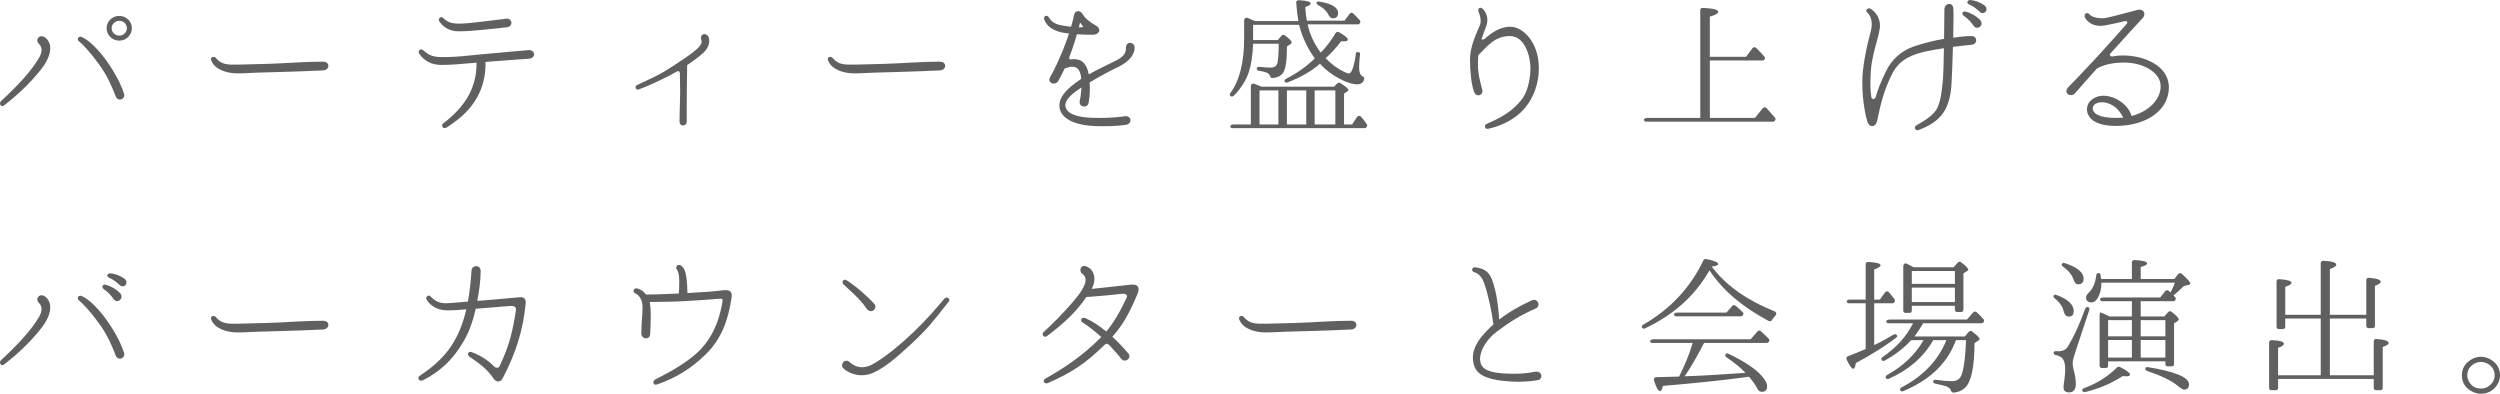 <svg 
 xmlns="http://www.w3.org/2000/svg"
 xmlns:xlink="http://www.w3.org/1999/xlink"
 width="400px" height="63px">
<path fill-rule="evenodd"  fill="rgb(96, 96, 96)"
 d="M399.145,62.077 C398.536,62.692 397.805,63.000 396.952,63.000 C396.465,63.000 396.026,62.882 395.637,62.692 C394.467,62.124 393.907,61.247 393.907,60.039 C393.907,58.972 394.394,58.143 395.344,57.551 C395.856,57.243 396.368,57.077 396.928,57.077 C397.513,57.077 398.024,57.243 398.512,57.527 C399.511,58.120 399.998,58.925 399.998,60.039 C399.998,60.797 399.705,61.484 399.145,62.077 ZM398.219,58.309 C397.829,58.048 397.391,57.906 396.952,57.906 C396.343,57.906 395.807,58.143 395.344,58.593 C394.954,58.996 394.759,59.470 394.759,60.039 C394.759,60.442 394.881,60.821 395.101,61.176 C395.539,61.839 396.148,62.171 396.952,62.171 C397.489,62.171 397.975,62.005 398.366,61.650 C398.877,61.224 399.145,60.678 399.145,60.039 C399.145,59.328 398.828,58.736 398.219,58.309 ZM381.233,62.077 C381.233,62.290 381.087,62.432 380.868,62.432 C380.868,62.432 380.161,62.432 380.161,62.432 C379.942,62.432 379.796,62.290 379.796,62.077 C379.796,62.077 379.796,60.631 379.796,60.631 C379.796,60.631 364.494,60.631 364.494,60.631 C364.494,60.631 364.494,62.077 364.494,62.077 C364.494,62.290 364.348,62.432 364.129,62.432 C364.129,62.432 363.422,62.432 363.422,62.432 C363.203,62.432 363.057,62.290 363.057,62.077 C363.057,62.077 363.057,54.802 363.057,54.802 C363.057,54.589 363.227,54.423 363.471,54.423 C364.763,54.471 365.420,54.660 365.420,55.016 C365.420,55.229 365.103,55.442 364.494,55.656 C364.494,55.656 364.494,60.039 364.494,60.039 C364.494,60.039 371.317,60.039 371.317,60.039 C371.317,60.039 371.317,50.964 371.317,50.964 C371.317,50.964 365.640,50.964 365.640,50.964 C365.640,50.964 365.640,52.291 365.640,52.291 C365.640,52.505 365.494,52.647 365.274,52.647 C365.274,52.647 364.616,52.647 364.616,52.647 C364.397,52.647 364.251,52.505 364.251,52.291 C364.251,52.291 364.251,45.017 364.251,45.017 C364.251,44.804 364.422,44.638 364.665,44.662 C365.981,44.757 366.638,44.946 366.638,45.254 C366.638,45.468 366.298,45.681 365.640,45.894 C365.640,45.894 365.640,50.372 365.640,50.372 C365.640,50.372 371.317,50.372 371.317,50.372 C371.317,50.372 371.317,42.103 371.317,42.103 C371.317,41.890 371.487,41.724 371.731,41.724 C373.120,41.795 373.802,41.985 373.802,42.364 C373.802,42.577 373.461,42.814 372.779,43.051 C372.779,43.051 372.779,50.372 372.779,50.372 C372.779,50.372 378.602,50.372 378.602,50.372 C378.602,50.372 378.602,44.828 378.602,44.828 C378.602,44.591 378.773,44.425 379.016,44.449 C380.283,44.544 380.917,44.757 380.917,45.089 C380.917,45.302 380.600,45.515 379.991,45.728 C379.991,45.728 379.991,52.149 379.991,52.149 C379.991,52.362 379.845,52.505 379.625,52.505 C379.625,52.505 378.967,52.505 378.967,52.505 C378.748,52.505 378.602,52.362 378.602,52.149 C378.602,52.149 378.602,50.964 378.602,50.964 C378.602,50.964 372.779,50.964 372.779,50.964 C372.779,50.964 372.779,60.039 372.779,60.039 C372.779,60.039 379.796,60.039 379.796,60.039 C379.796,60.039 379.796,54.613 379.796,54.613 C379.796,54.376 379.966,54.210 380.210,54.234 C381.526,54.329 382.184,54.542 382.184,54.897 C382.184,55.087 381.867,55.300 381.233,55.514 C381.233,55.514 381.233,62.077 381.233,62.077 ZM349.433,45.752 C348.873,46.320 348.312,46.818 347.752,47.268 C347.752,47.268 348.020,47.553 348.020,47.553 C348.117,47.647 348.142,47.789 348.093,47.932 C348.093,47.932 348.045,48.026 348.045,48.026 C347.971,48.121 347.874,48.192 347.752,48.192 C347.752,48.192 342.513,48.192 342.513,48.192 C342.513,48.192 342.513,50.632 342.513,50.632 C342.513,50.632 346.290,50.632 346.290,50.632 C346.290,50.632 346.924,49.922 346.924,49.922 C347.045,49.780 347.265,49.756 347.436,49.874 C348.215,50.490 348.605,50.893 348.605,51.083 C348.605,51.177 348.532,51.249 348.434,51.344 C348.434,51.344 348.386,51.391 348.386,51.391 C348.386,51.391 347.850,51.746 347.850,51.746 C347.850,51.746 347.850,58.262 347.850,58.262 C347.850,58.475 347.703,58.617 347.484,58.617 C347.484,58.617 346.826,58.617 346.826,58.617 C346.607,58.617 346.461,58.475 346.461,58.262 C346.461,58.262 346.461,57.812 346.461,57.812 C346.461,57.812 337.300,57.812 337.300,57.812 C337.300,57.812 337.300,58.522 337.300,58.522 C337.300,58.736 337.153,58.878 336.934,58.878 C336.934,58.878 336.300,58.878 336.300,58.878 C336.081,58.878 335.935,58.736 335.935,58.522 C335.935,58.522 335.935,50.561 335.935,50.561 C335.935,50.230 335.984,49.946 336.057,49.969 C336.081,49.969 336.105,49.993 336.154,50.017 C336.154,50.017 336.495,50.159 336.495,50.159 C336.495,50.159 336.544,50.159 336.544,50.159 C336.617,50.206 336.788,50.277 337.080,50.419 C337.275,50.490 337.421,50.585 337.519,50.632 C337.519,50.632 341.100,50.632 341.100,50.632 C341.100,50.632 341.100,48.192 341.100,48.192 C341.100,48.192 336.325,48.192 336.325,48.192 C336.203,48.192 336.081,48.121 336.033,47.979 C335.935,47.789 336.179,47.599 336.520,47.599 C336.520,47.599 345.632,47.599 345.632,47.599 C345.632,47.599 346.436,46.581 346.436,46.581 C346.582,46.415 346.826,46.392 346.997,46.534 C347.119,46.652 347.216,46.747 347.289,46.795 C347.582,46.226 347.825,45.704 347.971,45.231 C347.971,45.231 336.228,45.231 336.228,45.231 C336.228,46.060 336.081,46.771 335.813,47.339 C335.496,48.026 335.107,48.382 334.668,48.382 C334.083,48.382 333.766,48.121 333.766,47.599 C333.766,47.339 333.912,47.102 334.229,46.795 C334.912,46.131 335.277,45.207 335.399,44.022 C335.424,43.786 335.618,43.643 335.862,43.691 C335.959,43.714 336.057,43.809 336.081,43.974 C336.130,44.283 336.154,44.496 336.203,44.638 C336.203,44.638 341.100,44.638 341.100,44.638 C341.100,44.638 341.100,41.961 341.100,41.961 C341.100,41.747 341.271,41.605 341.515,41.605 C342.879,41.677 343.537,41.842 343.537,42.150 C343.537,42.364 343.196,42.530 342.513,42.719 C342.513,42.719 342.513,44.638 342.513,44.638 C342.513,44.638 347.898,44.638 347.898,44.638 C347.898,44.638 348.508,43.856 348.508,43.856 C348.654,43.667 348.897,43.643 349.092,43.809 C349.994,44.638 350.457,45.159 350.457,45.349 C350.457,45.468 350.310,45.562 350.018,45.633 C350.018,45.633 349.433,45.752 349.433,45.752 ZM342.513,57.219 C342.513,57.219 346.461,57.219 346.461,57.219 C346.461,57.219 346.461,54.400 346.461,54.400 C346.461,54.400 342.513,54.400 342.513,54.400 C342.513,54.400 342.513,57.219 342.513,57.219 ZM342.513,53.808 C342.513,53.808 346.461,53.808 346.461,53.808 C346.461,53.808 346.461,51.225 346.461,51.225 C346.461,51.225 342.513,51.225 342.513,51.225 C342.513,51.225 342.513,53.808 342.513,53.808 ZM341.100,51.225 C341.100,51.225 337.300,51.225 337.300,51.225 C337.300,51.225 337.300,53.808 337.300,53.808 C337.300,53.808 341.100,53.808 341.100,53.808 C341.100,53.808 341.100,51.225 341.100,51.225 ZM341.100,54.400 C341.100,54.400 337.300,54.400 337.300,54.400 C337.300,54.400 337.300,57.219 337.300,57.219 C337.300,57.219 341.100,57.219 341.100,57.219 C341.100,57.219 341.100,54.400 341.100,54.400 ZM337.957,9.037 C338.006,9.037 338.055,9.037 338.104,9.013 C338.591,8.919 339.102,8.871 339.663,8.871 C342.976,8.871 347.021,10.458 347.021,13.988 C347.021,17.519 343.634,20.125 338.542,20.149 C336.763,20.149 335.618,19.793 334.887,19.272 C334.181,18.751 333.912,18.087 333.912,17.495 C333.912,16.998 334.108,16.524 334.375,16.239 C334.961,15.600 335.740,15.316 336.568,15.316 C338.444,15.339 340.540,16.737 341.052,18.561 C343.878,17.827 345.706,15.860 345.706,13.799 C345.706,12.685 344.999,11.738 343.927,11.074 C342.830,10.387 341.369,10.008 339.858,10.008 C338.055,10.008 336.495,10.363 335.472,11.003 C333.742,12.946 332.305,14.557 332.061,14.865 C331.866,15.102 331.598,15.221 331.354,15.221 C330.964,15.221 330.623,14.960 330.623,14.581 C330.623,14.391 330.721,14.154 330.940,13.941 C331.842,13.041 333.060,11.738 334.863,9.819 C336.690,7.876 339.858,4.298 340.248,3.848 C340.345,3.753 340.369,3.682 340.369,3.587 C340.369,3.469 340.272,3.374 340.077,3.374 C340.028,3.374 339.955,3.374 339.882,3.398 C339.419,3.540 337.909,3.848 336.983,4.037 C336.642,4.108 336.349,4.132 336.057,4.132 C334.717,4.132 333.986,3.469 333.620,2.853 C333.547,2.734 333.523,2.639 333.523,2.545 C333.523,2.284 333.718,2.095 333.937,2.095 C334.059,2.095 334.205,2.142 334.302,2.284 C334.644,2.687 335.448,2.924 336.251,2.924 C336.471,2.924 336.714,2.924 336.909,2.877 C337.884,2.687 341.246,1.786 342.051,1.573 C342.148,1.550 342.246,1.550 342.343,1.550 C342.782,1.550 343.098,1.858 343.098,2.237 C343.098,2.474 343.001,2.711 342.782,2.947 C342.197,3.540 339.931,6.052 337.641,8.586 C337.592,8.658 337.567,8.705 337.567,8.753 C337.567,8.895 337.714,9.037 337.957,9.037 ZM336.300,16.358 C335.765,16.358 335.326,16.524 335.058,16.784 C334.936,16.903 334.838,17.116 334.838,17.353 C334.838,17.993 335.545,18.869 338.567,18.869 C338.956,18.869 339.346,18.845 339.712,18.822 C338.859,17.021 337.397,16.358 336.300,16.358 ZM332.499,45.491 C332.183,45.491 331.939,45.254 331.793,44.780 C331.549,44.022 330.989,43.311 330.063,42.648 C329.892,42.506 329.819,42.340 329.917,42.222 C330.014,42.079 330.160,42.032 330.307,42.079 C332.353,42.743 333.377,43.572 333.377,44.591 C333.377,45.183 333.084,45.491 332.499,45.491 ZM331.013,50.656 C330.623,50.656 330.331,50.372 330.185,49.803 C330.014,49.045 329.527,48.358 328.723,47.695 C328.552,47.576 328.503,47.410 328.577,47.292 C328.674,47.173 328.820,47.126 328.966,47.173 C330.843,47.837 331.793,48.714 331.793,49.756 C331.793,50.348 331.549,50.656 331.013,50.656 ZM316.755,1.881 C316.146,1.313 315.562,0.910 315.074,0.720 C314.587,0.555 314.733,-0.014 315.245,0.010 C316.025,0.057 316.853,0.389 317.487,0.839 C318.339,1.455 317.487,2.568 316.755,1.881 ZM315.806,4.156 C315.220,3.350 314.880,3.019 314.246,2.568 C313.759,2.213 314.002,1.739 314.514,1.858 C315.220,2.047 316.122,2.474 316.780,3.161 C317.584,3.990 316.390,4.938 315.806,4.156 ZM315.367,5.767 C315.367,5.767 315.440,5.767 315.440,5.767 C315.927,5.767 316.195,6.099 316.195,6.454 C316.195,6.762 315.952,7.118 315.440,7.165 C314.416,7.260 313.418,7.378 312.467,7.497 C312.419,9.416 312.346,11.430 312.248,13.278 C312.029,17.638 310.421,19.509 306.961,20.812 C306.888,20.836 306.839,20.836 306.766,20.836 C306.547,20.836 306.376,20.646 306.376,20.433 C306.376,20.291 306.473,20.125 306.668,20.030 C307.667,19.462 309.446,18.466 310.007,17.187 C310.616,15.789 310.689,14.344 310.835,13.112 C310.932,12.283 310.981,10.269 311.030,7.710 C309.690,7.923 308.569,8.113 307.886,8.279 C304.646,9.060 303.477,10.340 302.673,11.951 C301.430,14.510 300.967,16.334 300.334,19.367 C300.212,19.888 299.895,20.172 299.554,20.172 C299.091,20.172 298.871,19.770 298.750,19.367 C298.579,18.845 297.970,16.358 297.970,13.254 C297.970,12.614 297.994,11.975 298.067,11.311 C298.482,7.733 299.188,5.767 299.408,4.606 C299.456,4.369 299.481,4.108 299.481,3.895 C299.481,2.947 299.091,2.261 298.774,2.024 C298.652,1.929 298.604,1.834 298.604,1.716 C298.604,1.502 298.823,1.336 299.042,1.336 C299.139,1.336 299.237,1.360 299.334,1.407 C300.260,2.071 300.797,2.995 300.797,4.108 C300.797,4.322 300.772,4.559 300.723,4.796 C300.480,6.241 299.456,9.084 299.334,11.359 C299.286,12.283 299.262,12.993 299.262,13.538 C299.262,14.344 299.334,14.889 299.408,15.481 C299.456,15.742 299.578,15.837 299.749,15.837 C299.895,15.837 300.041,15.742 300.114,15.505 C300.406,14.391 301.064,12.780 301.869,11.193 C302.673,9.605 304.134,8.136 306.230,7.426 C307.935,6.857 309.495,6.478 311.054,6.217 C311.054,4.748 311.079,3.161 311.103,1.550 C311.103,0.958 311.493,0.626 311.883,0.626 C312.224,0.626 312.516,0.886 312.540,1.407 C312.540,1.716 312.565,2.071 312.565,2.474 C312.565,3.445 312.540,4.677 312.516,6.028 C313.442,5.909 314.392,5.767 315.367,5.767 ZM298.506,42.269 C298.506,42.056 298.676,41.890 298.920,41.913 C300.236,41.985 300.894,42.150 300.894,42.458 C300.894,42.625 300.553,42.861 299.871,43.122 C299.871,43.122 299.871,47.932 299.871,47.932 C299.871,47.932 300.772,47.932 300.772,47.932 C300.772,47.932 301.601,46.795 301.601,46.795 C301.771,46.558 302.063,46.534 302.234,46.771 C302.551,47.126 302.868,47.505 303.136,47.908 C303.208,48.002 303.208,48.145 303.160,48.240 C303.160,48.240 303.087,48.358 303.087,48.358 C303.014,48.477 302.916,48.524 302.794,48.524 C302.794,48.524 299.871,48.524 299.871,48.524 C299.871,48.524 299.871,55.205 299.871,55.205 C300.918,54.732 301.941,54.163 302.989,53.523 C303.208,53.405 303.452,53.476 303.550,53.713 C303.598,53.808 303.525,53.926 303.403,54.021 C301.552,55.442 299.383,56.769 296.922,58.096 C296.849,58.688 296.727,58.996 296.532,58.996 C296.264,58.996 295.923,58.499 295.460,57.527 C295.363,57.314 295.460,57.077 295.655,57.006 C296.752,56.580 297.702,56.200 298.506,55.845 C298.506,55.845 298.506,48.524 298.506,48.524 C298.506,48.524 295.802,48.524 295.802,48.524 C295.655,48.524 295.534,48.429 295.485,48.287 C295.412,48.097 295.631,47.932 295.948,47.932 C295.948,47.932 298.506,47.932 298.506,47.932 C298.506,47.932 298.506,42.269 298.506,42.269 ZM283.494,51.225 C283.396,51.391 283.177,51.462 283.006,51.367 C278.742,49.093 275.575,46.392 273.528,43.264 C273.455,43.359 273.406,43.430 273.358,43.525 C271.092,47.410 267.705,50.419 263.173,52.552 C263.002,52.623 262.832,52.575 262.734,52.433 C262.613,52.291 262.710,52.078 262.905,51.959 C267.266,49.448 270.483,46.013 272.554,41.629 C272.627,41.487 272.797,41.416 272.968,41.440 C274.259,41.700 274.917,41.961 274.917,42.245 C274.917,42.435 274.552,42.577 273.870,42.648 C273.870,42.648 274.016,42.837 274.016,42.837 C276.452,45.989 279.912,48.192 283.908,49.803 C284.249,49.946 284.298,50.277 284.054,50.514 C283.835,50.727 283.664,50.964 283.494,51.225 ZM283.981,19.320 C283.908,19.414 283.811,19.462 283.713,19.462 C283.713,19.462 263.344,19.462 263.344,19.462 C263.222,19.462 263.100,19.391 263.051,19.248 C262.954,19.059 263.197,18.869 263.539,18.869 C263.539,18.869 272.042,18.869 272.042,18.869 C272.042,18.869 272.042,1.621 272.042,1.621 C272.042,1.407 272.212,1.241 272.456,1.265 C274.113,1.336 274.917,1.550 274.917,1.905 C274.917,2.142 274.479,2.402 273.577,2.663 C273.577,2.663 273.577,9.084 273.577,9.084 C273.577,9.084 279.376,9.084 279.376,9.084 C279.376,9.084 280.399,7.710 280.399,7.710 C280.546,7.520 280.813,7.497 280.984,7.662 C281.398,8.065 281.861,8.539 282.300,9.060 C282.422,9.179 282.422,9.321 282.348,9.463 C282.348,9.463 282.300,9.534 282.300,9.534 C282.227,9.629 282.129,9.677 282.032,9.677 C282.032,9.677 273.577,9.677 273.577,9.677 C273.577,9.677 273.577,18.869 273.577,18.869 C273.577,18.869 280.789,18.869 280.789,18.869 C280.789,18.869 282.032,17.329 282.032,17.329 C282.202,17.116 282.470,17.116 282.641,17.282 C283.031,17.732 283.494,18.253 284.006,18.845 C284.103,18.964 284.103,19.106 284.029,19.225 C284.029,19.225 283.981,19.320 283.981,19.320 ZM242.849,61.081 C242.167,61.081 241.484,61.034 240.729,60.963 C236.904,60.584 235.929,59.423 235.710,57.835 C235.685,57.646 235.661,57.433 235.661,57.219 C235.661,55.940 236.271,54.494 238.171,52.647 C238.415,52.386 238.682,52.149 238.950,51.912 C238.707,49.969 238.098,47.102 237.489,45.373 C237.099,44.259 236.514,43.714 235.856,43.548 C235.661,43.501 235.539,43.311 235.539,43.146 C235.539,42.956 235.685,42.767 235.954,42.767 C235.954,42.767 236.027,42.767 236.027,42.767 C237.757,42.980 238.390,43.691 238.853,45.112 C239.438,46.841 239.706,48.785 239.877,51.130 C241.484,49.874 243.117,48.974 245.042,48.074 C245.188,48.002 245.310,47.979 245.432,47.979 C245.870,47.979 246.163,48.334 246.163,48.714 C246.163,48.950 246.016,49.211 245.724,49.353 C243.385,50.372 241.533,51.509 239.414,53.120 C237.805,54.353 236.806,56.082 236.806,57.456 C236.806,57.527 236.806,57.599 236.831,57.669 C236.904,58.736 237.635,59.517 240.315,59.731 C241.046,59.778 241.679,59.802 242.216,59.802 C243.702,59.802 244.628,59.660 245.651,59.470 C245.651,59.470 245.846,59.470 245.846,59.470 C246.358,59.470 246.625,59.826 246.625,60.181 C246.625,60.466 246.431,60.773 246.065,60.821 C244.896,61.010 243.872,61.081 242.849,61.081 ZM238.122,20.599 C238.073,20.623 238.024,20.623 238.001,20.623 C237.757,20.623 237.586,20.433 237.586,20.220 C237.586,20.054 237.684,19.888 237.927,19.793 C240.071,18.869 242.118,17.803 243.653,15.671 C244.603,14.320 244.871,12.046 244.871,10.885 C244.871,10.008 244.676,8.729 244.140,7.662 C243.628,6.596 242.800,5.767 241.582,5.767 C239.121,5.767 237.927,7.473 236.563,8.799 C236.563,8.799 236.538,8.823 236.538,8.823 C236.538,8.919 236.514,8.989 236.514,9.084 C236.489,9.463 236.465,9.819 236.465,10.150 C236.465,11.809 236.806,13.041 237.147,14.273 C237.172,14.368 237.196,14.463 237.196,14.557 C237.196,14.984 236.880,15.244 236.538,15.244 C236.246,15.244 235.954,15.055 235.832,14.652 C235.442,13.515 235.198,11.572 235.198,9.534 C235.198,7.520 236.124,5.554 236.733,4.156 C236.880,3.848 236.904,3.563 236.904,3.279 C236.904,2.734 236.709,2.237 236.563,1.858 C236.538,1.786 236.514,1.692 236.514,1.621 C236.514,1.407 236.660,1.241 236.855,1.241 C237.001,1.241 237.123,1.313 237.269,1.431 C237.732,1.953 237.976,2.521 237.976,3.185 C237.976,3.540 237.903,3.943 237.732,4.369 C237.464,5.080 237.245,5.649 237.050,6.241 C237.050,6.241 237.050,6.289 237.050,6.289 C237.050,6.289 237.123,6.335 237.221,6.335 C237.318,6.335 237.464,6.289 237.586,6.194 C238.853,5.009 240.266,4.274 241.655,4.274 C243.653,4.274 246.211,6.762 246.211,10.838 C246.211,10.838 246.211,10.932 246.211,10.932 C246.211,14.178 244.749,16.714 243.190,18.111 C241.606,19.509 239.608,20.315 238.122,20.599 ZM218.651,20.338 C218.578,20.433 218.480,20.505 218.359,20.505 C218.359,20.505 197.161,20.505 197.161,20.505 C197.039,20.505 196.941,20.433 196.868,20.315 C196.771,20.102 197.014,19.912 197.356,19.912 C197.356,19.912 200.133,19.912 200.133,19.912 C200.133,19.912 200.133,13.775 200.133,13.775 C200.133,13.491 200.377,13.302 200.669,13.396 C201.035,13.538 201.425,13.705 201.839,13.870 C201.839,13.870 213.437,13.870 213.437,13.870 C213.437,13.870 213.997,13.325 213.997,13.325 C214.119,13.207 214.290,13.183 214.436,13.278 C215.313,13.823 215.751,14.225 215.751,14.391 C215.751,14.486 215.678,14.581 215.557,14.652 C215.557,14.652 215.045,14.960 215.045,14.960 C215.045,14.960 215.045,19.912 215.045,19.912 C215.045,19.912 216.336,19.912 216.336,19.912 C216.336,19.912 217.116,18.727 217.116,18.727 C217.262,18.490 217.579,18.466 217.774,18.680 C218.139,19.106 218.456,19.509 218.699,19.888 C218.773,19.983 218.773,20.078 218.724,20.196 C218.724,20.196 218.651,20.338 218.651,20.338 ZM204.543,14.463 C204.543,14.463 201.522,14.463 201.522,14.463 C201.522,14.463 201.522,19.912 201.522,19.912 C201.522,19.912 204.543,19.912 204.543,19.912 C204.543,19.912 204.543,14.463 204.543,14.463 ZM209.002,14.463 C209.002,14.463 205.908,14.463 205.908,14.463 C205.908,14.463 205.908,19.912 205.908,19.912 C205.908,19.912 209.002,19.912 209.002,19.912 C209.002,19.912 209.002,14.463 209.002,14.463 ZM213.656,14.463 C213.656,14.463 210.342,14.463 210.342,14.463 C210.342,14.463 210.342,19.912 210.342,19.912 C210.342,19.912 213.656,19.912 213.656,19.912 C213.656,19.912 213.656,14.463 213.656,14.463 ZM217.164,13.491 C216.409,13.491 215.483,13.207 214.362,12.614 C213.144,11.975 212.072,11.169 211.195,10.198 C209.831,11.406 208.101,12.377 205.957,13.207 C205.786,13.254 205.640,13.207 205.542,13.065 C205.445,12.922 205.542,12.733 205.761,12.614 C207.443,11.761 208.978,10.695 210.367,9.345 C209.149,7.662 208.320,5.862 207.857,3.966 C207.857,3.966 200.499,3.966 200.499,3.966 C200.499,3.966 200.499,6.407 200.499,6.407 C200.499,6.407 204.446,6.407 204.446,6.407 C204.446,6.407 205.055,5.696 205.055,5.696 C205.177,5.554 205.396,5.530 205.567,5.649 C206.298,6.194 206.663,6.572 206.663,6.786 C206.663,6.881 206.590,6.975 206.468,7.070 C206.468,7.070 205.908,7.426 205.908,7.426 C205.908,7.426 205.908,7.733 205.908,7.733 C205.908,9.771 205.689,11.051 205.299,11.643 C204.958,12.141 204.373,12.425 203.593,12.496 C203.399,12.496 203.276,12.377 203.228,12.188 C203.130,11.927 202.960,11.738 202.667,11.619 C202.424,11.524 202.009,11.406 201.400,11.311 C201.206,11.287 201.083,11.145 201.083,10.980 C201.083,10.790 201.278,10.672 201.522,10.695 C202.204,10.790 202.789,10.814 203.325,10.814 C203.910,10.814 204.276,10.553 204.397,10.032 C204.519,9.439 204.592,8.444 204.592,6.999 C204.592,6.999 200.499,6.999 200.499,6.999 C200.426,8.847 200.206,10.340 199.816,11.524 C199.353,12.899 198.550,14.178 197.380,15.339 C197.234,15.481 197.039,15.481 196.868,15.363 C196.746,15.244 196.722,15.078 196.844,14.913 C198.330,12.899 199.061,9.960 199.061,6.146 C199.061,6.146 199.061,3.256 199.061,3.256 C199.061,2.924 199.378,2.758 199.670,2.877 C200.036,3.042 200.377,3.208 200.767,3.374 C200.767,3.374 207.735,3.374 207.735,3.374 C207.589,2.498 207.467,1.502 207.394,0.413 C207.370,0.175 207.565,0.034 207.808,0.034 C209.075,0.104 209.709,0.246 209.709,0.578 C209.709,0.744 209.416,0.934 208.832,1.123 C208.905,2.119 209.002,2.829 209.100,3.303 C209.100,3.303 215.118,3.303 215.118,3.303 C215.118,3.303 215.946,2.213 215.946,2.213 C216.093,2.000 216.360,2.000 216.531,2.165 C216.921,2.545 217.286,2.924 217.603,3.279 C217.676,3.374 217.676,3.516 217.627,3.635 C217.627,3.635 217.579,3.729 217.579,3.729 C217.506,3.824 217.408,3.895 217.286,3.895 C217.286,3.895 209.222,3.895 209.222,3.895 C209.587,5.530 210.269,7.023 211.317,8.421 C212.218,7.497 212.998,6.478 213.705,5.269 C213.827,5.104 214.046,5.032 214.241,5.151 C215.191,5.696 215.654,6.075 215.654,6.335 C215.654,6.525 215.434,6.620 214.996,6.620 C214.825,6.620 214.704,6.596 214.582,6.596 C213.875,7.544 213.072,8.444 212.097,9.321 C213.047,10.293 214.070,11.027 215.118,11.524 C215.459,11.690 215.703,11.761 215.825,11.761 C216.239,11.761 216.677,10.672 216.946,8.516 C216.969,8.326 217.238,8.255 217.530,8.397 C217.579,8.421 217.627,8.539 217.603,8.681 C217.506,9.605 217.457,10.316 217.457,10.814 C217.457,11.572 217.652,12.046 218.042,12.235 C218.212,12.330 218.334,12.449 218.285,12.638 C218.115,13.207 217.750,13.491 217.164,13.491 ZM213.290,2.924 C212.949,2.924 212.706,2.711 212.511,2.308 C212.243,1.739 211.682,1.218 210.854,0.768 C210.684,0.673 210.610,0.507 210.659,0.389 C210.708,0.270 210.854,0.223 211.025,0.246 C213.072,0.555 214.095,1.195 214.095,2.095 C214.095,2.639 213.802,2.924 213.290,2.924 ZM177.982,53.879 C178.835,54.660 179.688,55.560 180.516,56.532 C180.662,56.675 180.711,56.840 180.711,56.982 C180.711,57.361 180.345,57.693 179.980,57.693 C179.761,57.693 179.541,57.599 179.371,57.385 C179.127,57.030 178.421,56.200 177.495,55.229 C177.178,54.897 176.934,54.945 176.617,55.277 C173.669,58.191 171.306,59.707 167.651,61.294 C167.578,61.318 167.480,61.342 167.407,61.342 C167.164,61.342 166.993,61.152 166.993,60.963 C166.993,60.821 167.090,60.678 167.261,60.584 C170.039,58.996 173.036,57.124 176.203,53.926 C175.302,53.096 174.278,52.267 173.231,51.604 C173.060,51.509 172.987,51.367 172.987,51.201 C172.987,51.012 173.133,50.846 173.377,50.846 C173.450,50.846 173.547,50.869 173.645,50.893 C174.741,51.367 175.862,52.102 177.007,53.050 C178.225,51.580 179.346,49.638 180.297,47.553 C180.467,47.197 179.980,46.936 179.590,47.007 C179.590,47.007 179.468,47.007 179.468,47.007 C177.763,47.221 174.912,47.458 173.815,47.529 C172.378,49.638 170.526,51.533 167.505,53.784 C167.432,53.855 167.334,53.879 167.237,53.879 C166.993,53.879 166.823,53.665 166.823,53.452 C166.823,53.333 166.871,53.215 166.993,53.120 C168.650,51.604 170.136,50.064 171.622,48.358 C172.670,47.126 173.718,45.752 173.694,44.757 C173.694,44.377 173.523,44.046 173.182,43.809 C172.963,43.667 172.865,43.430 172.865,43.216 C172.865,42.885 173.085,42.553 173.474,42.553 C173.621,42.553 173.791,42.601 173.986,42.695 C174.766,43.098 175.107,43.856 175.107,44.638 C175.107,45.183 174.936,45.704 174.693,46.178 C174.693,46.178 174.668,46.226 174.668,46.226 C176.569,46.013 180.077,45.657 181.028,45.538 C181.028,45.538 181.271,45.538 181.271,45.538 C181.564,45.538 181.807,45.610 181.953,45.752 C182.100,45.870 182.173,46.060 182.173,46.297 C182.173,46.486 182.124,46.723 182.027,46.960 C181.223,48.832 180.126,51.509 177.982,53.879 ZM174.351,13.183 C174.376,13.562 174.376,13.918 174.376,14.225 C174.376,15.221 174.278,15.884 174.181,16.453 C174.108,16.855 173.791,17.045 173.474,17.045 C173.109,17.045 172.743,16.808 172.743,16.358 C172.743,16.358 172.743,16.168 172.743,16.168 C172.889,15.623 172.987,14.818 173.036,13.988 C171.769,14.818 170.453,15.837 170.453,16.832 C170.453,16.950 170.478,17.045 170.502,17.140 C170.819,18.301 172.500,18.751 174.619,18.845 C175.058,18.869 175.472,18.869 175.886,18.869 C177.397,18.869 178.664,18.775 179.931,18.609 C179.931,18.609 180.102,18.585 180.102,18.585 C180.613,18.585 180.881,18.917 180.881,19.248 C180.881,19.557 180.638,19.888 180.223,19.959 C179.590,20.054 178.421,20.196 176.642,20.196 C176.228,20.196 175.765,20.196 175.302,20.172 C172.743,20.102 170.087,19.367 169.576,17.472 C169.527,17.258 169.503,17.069 169.503,16.879 C169.503,15.244 171.159,13.893 172.597,12.899 C172.597,12.899 173.011,12.614 173.011,12.614 C172.987,12.496 172.963,12.377 172.963,12.235 C172.792,11.287 172.427,10.672 171.574,10.672 C171.257,10.672 170.843,10.766 170.331,10.980 C170.015,11.643 169.698,12.330 169.332,12.946 C169.162,13.230 168.869,13.372 168.601,13.372 C168.236,13.372 167.895,13.135 167.895,12.733 C167.895,12.590 167.968,12.401 168.065,12.235 C168.699,11.240 169.820,8.753 170.575,6.715 C170.745,6.241 170.892,5.791 171.038,5.364 C170.648,5.317 170.258,5.269 169.917,5.198 C168.357,4.843 167.432,4.156 167.067,3.066 C167.042,3.019 167.042,2.971 167.042,2.900 C167.042,2.687 167.213,2.521 167.432,2.521 C167.553,2.521 167.700,2.592 167.797,2.758 C168.187,3.350 168.577,3.871 170.136,4.108 C170.575,4.180 170.989,4.251 171.379,4.274 C171.647,3.398 171.793,2.711 171.866,2.332 C171.939,1.976 172.208,1.786 172.500,1.786 C172.768,1.786 173.060,1.953 173.255,2.308 C173.547,2.877 174.547,3.682 175.302,4.061 C175.691,4.274 175.886,4.559 175.886,4.819 C175.886,5.222 175.497,5.554 174.839,5.554 C174.839,5.554 174.814,5.554 174.814,5.554 C174.230,5.554 173.279,5.554 172.305,5.483 C172.085,6.241 171.842,7.094 171.574,7.828 C171.574,7.828 171.087,9.156 171.087,9.156 C171.062,9.202 171.062,9.250 171.062,9.274 C171.062,9.416 171.159,9.487 171.355,9.511 C171.379,9.511 171.403,9.511 171.428,9.487 C171.574,9.487 171.720,9.463 171.866,9.463 C172.013,9.463 172.183,9.487 172.354,9.511 C173.133,9.605 173.913,10.293 174.205,11.904 C175.740,11.027 177.592,10.198 178.640,9.653 C180.102,8.895 180.151,8.207 180.151,7.615 C180.151,7.118 180.467,6.857 180.808,6.857 C181.174,6.857 181.539,7.141 181.539,7.592 C181.539,9.226 179.834,10.293 178.810,10.766 C177.835,11.217 175.862,12.259 174.351,13.183 ZM172.768,4.369 C172.938,4.369 173.085,4.369 173.206,4.346 C173.279,4.346 173.279,4.322 173.304,4.274 C173.304,4.251 173.255,4.203 173.206,4.132 C173.109,4.037 173.036,3.895 172.938,3.753 C172.914,3.682 172.865,3.682 172.841,3.682 C172.817,3.682 172.768,3.705 172.768,3.777 C172.719,3.943 172.670,4.132 172.622,4.369 C172.622,4.369 172.768,4.369 172.768,4.369 ZM145.792,55.039 C143.185,57.456 141.504,58.830 139.725,59.636 C139.116,59.920 138.482,60.039 137.873,60.039 C136.728,60.039 135.656,59.588 134.974,58.972 C134.804,58.830 134.730,58.641 134.730,58.451 C134.730,58.072 135.023,57.717 135.413,57.717 C135.583,57.693 135.753,57.764 135.899,57.906 C136.460,58.404 137.118,58.759 137.922,58.759 C138.555,58.759 139.287,58.546 140.115,58.001 C142.405,56.556 144.160,55.016 146.158,53.144 C148.131,51.272 149.934,49.187 151.079,47.813 C151.201,47.671 151.323,47.623 151.469,47.623 C151.688,47.623 151.908,47.765 151.908,48.002 C151.908,48.074 151.859,48.168 151.786,48.263 C149.325,51.414 148.423,52.599 145.792,55.039 ZM135.339,44.780 C135.388,44.804 135.437,44.828 135.461,44.852 C136.655,45.538 138.897,47.481 139.896,48.642 C140.091,48.856 140.115,49.093 140.017,49.306 C139.896,49.638 139.482,49.898 139.092,49.732 C138.945,49.685 138.775,49.566 138.653,49.377 C137.557,47.719 135.705,46.249 134.925,45.468 C134.804,45.349 134.779,45.159 134.827,44.994 C134.901,44.828 135.096,44.686 135.339,44.780 ZM150.397,11.264 C147.912,11.383 145.865,11.453 144.111,11.501 C142.552,11.548 141.211,11.572 139.945,11.619 C138.897,11.643 137.873,11.738 136.826,11.738 C136.826,11.738 136.704,11.738 136.704,11.738 C134.779,11.738 133.025,11.027 132.513,9.723 C132.464,9.629 132.464,9.558 132.440,9.487 C132.440,9.226 132.611,9.108 132.805,9.108 C132.951,9.084 133.122,9.156 133.220,9.274 C134.146,10.363 135.071,10.363 136.801,10.340 C138.531,10.293 140.017,10.269 141.357,10.221 C144.696,10.126 147.205,9.866 150.348,9.866 C150.348,9.866 150.373,9.866 150.373,9.866 C150.933,9.866 151.225,10.174 151.225,10.505 C151.250,10.861 150.933,11.240 150.397,11.264 ZM112.798,56.817 C110.629,58.902 108.241,60.442 105.147,61.508 C105.074,61.532 105.001,61.555 104.927,61.555 C104.684,61.555 104.538,61.389 104.538,61.176 C104.538,61.010 104.660,60.797 104.903,60.678 C107.048,59.612 109.752,58.120 111.628,56.366 C113.480,54.637 114.942,52.149 115.600,48.240 C115.624,48.192 115.624,48.145 115.624,48.097 C115.624,47.884 115.502,47.765 115.161,47.789 C114.430,47.860 112.408,48.026 109.338,48.192 C107.997,48.263 106.901,48.287 105.999,48.287 C105.171,48.287 104.513,48.334 103.953,48.311 C104.075,48.856 104.123,49.638 104.123,50.419 C104.123,51.604 104.050,52.860 104.026,53.428 C104.026,53.902 103.709,54.139 103.393,54.139 C103.002,54.139 102.613,53.855 102.613,53.357 C102.613,53.357 102.613,53.333 102.613,53.333 C102.613,51.675 102.808,50.206 102.808,49.259 C102.808,48.880 102.784,48.571 102.735,48.405 C102.516,47.529 102.004,47.079 101.638,46.936 C101.468,46.865 101.370,46.699 101.370,46.558 C101.370,46.344 101.541,46.131 101.809,46.131 C101.858,46.131 101.930,46.131 102.004,46.155 C102.540,46.320 102.978,46.605 103.368,47.126 C104.611,47.126 106.097,47.079 108.607,46.960 C108.655,46.392 108.680,45.704 108.680,45.041 C108.680,45.041 108.680,44.946 108.680,44.946 C108.680,44.117 108.534,43.525 108.363,43.240 C108.241,43.098 108.192,42.956 108.192,42.837 C108.192,42.553 108.412,42.387 108.655,42.387 C108.801,42.387 108.924,42.435 109.045,42.553 C109.581,43.027 109.898,43.596 109.996,46.889 C112.724,46.747 113.894,46.652 115.770,46.439 C115.892,46.415 115.989,46.415 116.087,46.415 C116.404,46.415 116.672,46.486 116.842,46.628 C117.013,46.771 117.086,47.007 117.086,47.292 C117.086,47.363 117.086,47.458 117.061,47.576 C116.501,51.272 115.454,54.257 112.798,56.817 ZM109.947,10.411 C109.898,12.804 109.873,16.287 109.873,18.230 C109.873,18.230 109.873,19.462 109.873,19.462 C109.873,19.865 109.581,20.078 109.289,20.078 C108.997,20.078 108.729,19.865 108.729,19.438 C108.729,19.438 108.729,19.391 108.729,19.391 C108.729,17.590 108.826,16.121 108.826,14.676 C108.826,13.728 108.777,12.780 108.777,11.761 C108.777,11.761 108.777,11.738 108.777,11.738 C108.753,11.477 108.655,11.383 108.534,11.383 C108.460,11.383 108.363,11.406 108.266,11.477 C108.266,11.477 108.217,11.477 108.217,11.477 C108.217,11.501 108.217,11.501 108.192,11.501 C107.462,11.927 106.804,12.259 106.073,12.614 C103.977,13.633 102.930,14.036 102.223,14.296 C102.223,14.296 102.199,14.296 102.199,14.296 C102.150,14.320 102.101,14.344 102.053,14.344 C101.833,14.344 101.687,14.154 101.687,13.965 C101.687,13.823 101.760,13.681 101.930,13.610 C103.880,12.685 105.561,11.998 107.778,10.505 C110.507,8.705 112.261,7.544 112.261,6.667 C112.261,6.667 112.261,6.644 112.261,6.644 C112.261,6.549 112.237,6.454 112.213,6.359 C112.164,6.265 112.140,6.170 112.140,6.052 C112.140,5.720 112.383,5.459 112.700,5.459 C112.871,5.459 113.041,5.530 113.187,5.672 C113.382,5.862 113.480,6.146 113.480,6.525 C113.480,7.141 113.187,7.923 112.335,8.634 C111.555,9.297 110.751,9.890 109.947,10.411 ZM77.659,9.914 C77.684,9.984 77.684,10.079 77.684,10.174 C77.684,16.358 73.395,19.106 71.495,20.385 C71.349,20.481 71.227,20.505 71.130,20.505 C70.886,20.505 70.739,20.291 70.739,20.102 C70.739,19.959 70.788,19.817 70.910,19.746 C74.346,17.140 76.246,14.131 76.246,10.174 C76.246,10.174 76.246,10.032 76.246,10.032 C73.907,10.221 72.202,10.387 70.862,10.387 C70.862,10.387 70.593,10.387 70.593,10.387 C69.132,10.387 67.889,9.819 67.061,8.563 C67.012,8.492 66.987,8.397 66.987,8.302 C66.987,8.089 67.158,7.899 67.377,7.899 C67.499,7.899 67.597,7.947 67.694,8.018 C68.523,8.799 69.253,9.132 70.667,9.132 C70.667,9.132 71.154,9.132 71.154,9.132 C72.884,9.132 74.784,8.919 76.904,8.705 C79.024,8.492 83.068,8.160 84.579,8.018 C84.579,8.018 84.677,8.018 84.677,8.018 C85.164,8.018 85.456,8.350 85.456,8.705 C85.456,9.013 85.188,9.345 84.652,9.392 C82.508,9.534 80.145,9.723 77.659,9.914 ZM73.541,5.009 C73.541,5.009 73.371,5.009 73.371,5.009 C71.763,5.009 70.837,4.227 70.277,3.398 C70.228,3.327 70.204,3.256 70.204,3.161 C70.204,2.947 70.399,2.734 70.642,2.734 C70.739,2.734 70.837,2.782 70.910,2.877 C71.519,3.469 72.104,3.777 73.420,3.777 C73.420,3.777 73.517,3.777 73.517,3.777 C75.028,3.777 78.415,3.303 80.973,2.995 C81.022,2.971 81.046,2.971 81.095,2.971 C81.558,2.971 81.826,3.327 81.826,3.682 C81.826,3.990 81.582,4.298 81.070,4.369 C78.561,4.653 75.223,5.009 73.541,5.009 ZM72.762,54.447 C73.566,53.026 74.175,51.367 74.614,49.495 C73.469,49.590 72.445,49.661 71.788,49.661 C71.788,49.661 71.641,49.661 71.641,49.661 C70.301,49.661 69.058,49.187 68.254,47.956 C68.206,47.884 68.181,47.813 68.181,47.742 C68.181,47.529 68.376,47.292 68.596,47.292 C68.693,47.292 68.790,47.339 68.888,47.434 C69.424,47.979 70.082,48.524 71.373,48.524 C71.519,48.524 71.665,48.500 71.812,48.500 C72.518,48.453 73.615,48.358 74.857,48.263 C75.150,46.747 75.320,45.112 75.442,43.311 C75.466,42.837 75.832,42.577 76.197,42.577 C76.563,42.577 76.904,42.837 76.904,43.359 C76.904,43.359 76.904,43.430 76.904,43.430 C76.904,45.041 76.636,46.628 76.368,48.145 C78.975,47.932 81.826,47.695 83.191,47.553 C83.191,47.553 83.361,47.553 83.361,47.553 C83.629,47.553 83.824,47.647 83.946,47.789 C84.068,47.932 84.116,48.121 84.116,48.334 C84.116,48.429 84.116,48.524 84.092,48.619 C83.751,52.647 82.533,56.532 80.437,60.513 C80.242,60.892 79.998,61.034 79.731,61.034 C79.414,61.034 79.122,60.797 78.926,60.513 C78.025,59.185 76.929,58.285 75.125,57.077 C74.955,56.959 74.882,56.817 74.882,56.651 C74.882,56.461 75.004,56.295 75.247,56.295 C75.296,56.295 75.369,56.295 75.442,56.319 C77.391,57.077 78.390,57.954 79.097,58.665 C79.219,58.783 79.389,58.854 79.536,58.830 C79.706,58.830 79.852,58.759 79.925,58.593 C81.533,55.182 81.972,53.215 82.533,49.756 C82.533,49.756 82.533,49.661 82.533,49.661 C82.679,49.069 82.143,48.926 81.704,48.950 C81.509,48.974 78.951,49.187 76.124,49.400 C75.686,51.320 75.077,53.096 74.151,54.660 C72.323,57.788 70.228,59.541 67.621,60.868 C67.524,60.892 67.450,60.915 67.377,60.915 C67.134,60.915 66.939,60.726 66.939,60.513 C66.939,60.371 67.012,60.228 67.182,60.110 C69.619,58.499 71.471,56.745 72.762,54.447 ZM51.707,52.718 C49.222,52.836 47.175,52.907 45.421,52.955 C43.861,53.002 42.521,53.026 41.254,53.073 C40.207,53.096 39.183,53.191 38.136,53.191 C38.136,53.191 38.014,53.191 38.014,53.191 C36.089,53.191 34.335,52.481 33.823,51.177 C33.774,51.083 33.774,51.012 33.750,50.941 C33.750,50.680 33.921,50.561 34.115,50.561 C34.261,50.538 34.432,50.609 34.530,50.727 C35.456,51.817 36.381,51.817 38.111,51.793 C39.841,51.746 41.327,51.723 42.667,51.675 C46.006,51.580 48.515,51.320 51.658,51.320 C51.658,51.320 51.683,51.320 51.683,51.320 C52.243,51.320 52.535,51.628 52.535,51.959 C52.560,52.315 52.243,52.694 51.707,52.718 ZM51.707,11.264 C49.222,11.383 47.175,11.453 45.421,11.501 C43.861,11.548 42.521,11.572 41.254,11.619 C40.207,11.643 39.183,11.738 38.136,11.738 C38.136,11.738 38.014,11.738 38.014,11.738 C36.089,11.738 34.335,11.027 33.823,9.723 C33.774,9.629 33.774,9.558 33.750,9.487 C33.750,9.226 33.921,9.108 34.115,9.108 C34.261,9.084 34.432,9.156 34.530,9.274 C35.456,10.363 36.381,10.363 38.111,10.340 C39.841,10.293 41.327,10.269 42.667,10.221 C46.006,10.126 48.515,9.866 51.658,9.866 C51.658,9.866 51.683,9.866 51.683,9.866 C52.243,9.866 52.535,10.174 52.535,10.505 C52.560,10.861 52.243,11.240 51.707,11.264 ZM19.079,6.502 C17.958,6.502 17.056,5.601 17.056,4.511 C17.056,3.422 17.958,2.545 19.079,2.545 C20.200,2.545 21.101,3.422 21.101,4.511 C21.101,5.601 20.200,6.502 19.079,6.502 ZM19.079,3.327 C18.421,3.327 17.861,3.871 17.861,4.511 C17.861,5.174 18.421,5.696 19.079,5.696 C19.761,5.696 20.297,5.174 20.297,4.511 C20.297,3.871 19.761,3.327 19.079,3.327 ZM19.858,15.031 C19.883,15.102 19.883,15.173 19.883,15.244 C19.883,15.647 19.542,15.932 19.176,15.932 C18.908,15.932 18.664,15.789 18.518,15.434 C17.958,14.012 17.275,12.235 15.789,10.221 C14.303,8.184 13.304,7.165 12.573,6.549 C12.500,6.502 12.451,6.383 12.451,6.289 C12.451,6.075 12.597,5.862 12.841,5.862 C12.914,5.862 13.012,5.886 13.109,5.933 C14.352,6.478 16.033,8.184 17.470,10.340 C18.908,12.496 19.542,14.012 19.858,15.031 ZM0.634,58.333 C0.561,58.380 0.463,58.427 0.366,58.427 C0.147,58.427 0.001,58.214 0.001,58.001 C0.001,57.883 0.049,57.741 0.147,57.646 C2.802,55.182 4.995,52.860 6.263,50.680 C6.530,50.206 6.652,49.803 6.652,49.448 C6.652,49.045 6.482,48.714 6.214,48.453 C6.043,48.287 5.970,48.097 5.970,47.908 C5.970,47.553 6.263,47.244 6.652,47.244 C6.823,47.244 6.993,47.292 7.164,47.410 C7.749,47.837 8.041,48.453 8.041,49.187 C8.041,50.183 7.505,51.438 6.384,52.789 C4.703,54.874 2.802,56.651 0.634,58.333 ZM0.634,16.879 C0.561,16.926 0.463,16.974 0.366,16.974 C0.147,16.974 0.001,16.760 0.001,16.547 C0.001,16.429 0.049,16.287 0.147,16.192 C2.802,13.728 4.995,11.406 6.263,9.226 C6.530,8.753 6.652,8.350 6.652,7.994 C6.652,7.592 6.482,7.260 6.214,6.999 C6.043,6.833 5.970,6.644 5.970,6.454 C5.970,6.099 6.263,5.791 6.652,5.791 C6.823,5.791 6.993,5.838 7.164,5.957 C7.749,6.383 8.041,6.999 8.041,7.733 C8.041,8.729 7.505,9.984 6.384,11.335 C4.703,13.420 2.802,15.197 0.634,16.879 ZM13.109,47.386 C14.352,47.932 16.033,49.638 17.470,51.793 C18.908,53.950 19.542,55.466 19.858,56.484 C19.883,56.556 19.883,56.627 19.883,56.698 C19.883,57.101 19.542,57.385 19.176,57.385 C18.908,57.385 18.664,57.243 18.518,56.887 C17.958,55.466 17.275,53.689 15.789,51.675 C14.303,49.638 13.304,48.619 12.573,48.002 C12.500,47.956 12.451,47.837 12.451,47.742 C12.451,47.529 12.597,47.316 12.841,47.316 C12.914,47.316 13.012,47.339 13.109,47.386 ZM18.201,47.884 C17.617,47.079 17.275,46.747 16.642,46.297 C16.155,45.941 16.398,45.420 16.935,45.562 C17.617,45.728 18.518,46.202 19.176,46.865 C19.980,47.695 18.786,48.666 18.201,47.884 ZM17.665,43.738 C18.421,43.786 19.249,44.117 19.883,44.567 C20.735,45.183 19.883,46.273 19.151,45.610 C18.542,45.041 17.958,44.638 17.470,44.449 C16.983,44.259 17.129,43.714 17.665,43.738 ZM199.013,50.727 C199.938,51.817 200.864,51.817 202.594,51.793 C204.324,51.746 205.810,51.723 207.150,51.675 C210.488,51.580 212.998,51.320 216.141,51.320 C216.141,51.320 216.166,51.320 216.166,51.320 C216.726,51.320 217.018,51.628 217.018,51.959 C217.043,52.315 216.726,52.694 216.190,52.718 C213.705,52.836 211.658,52.907 209.904,52.955 C208.345,53.002 207.004,53.026 205.738,53.073 C204.689,53.096 203.666,53.191 202.619,53.191 C202.619,53.191 202.497,53.191 202.497,53.191 C200.572,53.191 198.818,52.481 198.306,51.177 C198.257,51.083 198.257,51.012 198.233,50.941 C198.233,50.680 198.404,50.561 198.598,50.561 C198.744,50.538 198.915,50.609 199.013,50.727 ZM278.572,50.609 C278.572,50.609 268.143,50.609 268.143,50.609 C268.022,50.609 267.900,50.538 267.851,50.396 C267.754,50.206 267.997,50.017 268.338,50.017 C268.338,50.017 276.233,50.017 276.233,50.017 C276.233,50.017 277.158,48.950 277.158,48.950 C277.305,48.785 277.524,48.761 277.695,48.926 C278.133,49.282 278.499,49.614 278.840,49.946 C278.962,50.064 278.986,50.230 278.888,50.372 C278.888,50.372 278.840,50.466 278.840,50.466 C278.767,50.561 278.669,50.609 278.572,50.609 ZM264.586,54.281 C264.586,54.281 280.107,54.281 280.107,54.281 C280.107,54.281 281.203,53.026 281.203,53.026 C281.350,52.860 281.544,52.836 281.690,52.955 C282.178,53.381 282.616,53.784 283.006,54.210 C283.104,54.329 283.128,54.471 283.055,54.613 C283.055,54.613 282.982,54.732 282.982,54.732 C282.909,54.826 282.811,54.874 282.714,54.874 C282.714,54.874 272.651,54.874 272.651,54.874 C271.603,56.887 270.629,58.593 269.727,59.944 C269.654,60.063 269.581,60.133 269.532,60.205 C269.532,60.205 270.897,60.157 270.897,60.157 C272.895,60.086 275.453,59.896 278.523,59.707 C278.523,59.707 279.279,59.660 279.279,59.660 C278.499,58.830 277.451,57.978 276.209,57.148 C276.038,57.030 275.989,56.817 276.111,56.627 C276.184,56.532 276.330,56.508 276.501,56.580 C278.888,57.717 280.667,58.830 281.739,59.991 C282.397,60.678 282.738,61.294 282.738,61.792 C282.738,62.384 282.470,62.692 281.910,62.692 C281.593,62.692 281.350,62.527 281.179,62.195 C280.838,61.532 280.375,60.892 279.839,60.276 C279.839,60.276 279.327,60.347 279.327,60.347 C275.161,60.915 270.751,61.342 266.073,61.745 C265.926,62.290 265.804,62.574 265.634,62.574 C265.293,62.574 264.976,62.005 264.635,60.844 C264.562,60.584 264.732,60.347 265.025,60.347 C265.025,60.347 268.655,60.252 268.655,60.252 C269.606,58.357 270.312,56.627 270.775,55.039 C270.775,55.016 270.775,54.992 270.799,54.968 C270.799,54.921 270.799,54.897 270.824,54.874 C270.824,54.874 264.343,54.874 264.343,54.874 C264.221,54.874 264.123,54.826 264.050,54.708 C263.928,54.494 264.197,54.281 264.586,54.281 ZM305.523,50.064 C305.523,50.064 304.890,50.064 304.890,50.064 C304.670,50.064 304.524,49.922 304.524,49.708 C304.524,49.708 304.524,42.625 304.524,42.625 C304.524,42.269 304.768,42.056 305.036,42.174 C305.377,42.340 305.767,42.530 306.181,42.767 C306.181,42.767 312.565,42.767 312.565,42.767 C312.565,42.767 313.271,41.985 313.271,41.985 C313.393,41.842 313.613,41.842 313.783,41.961 C314.563,42.553 314.928,42.956 314.928,43.122 C314.928,43.216 314.880,43.288 314.758,43.359 C314.758,43.359 314.148,43.738 314.148,43.738 C314.148,43.738 314.148,49.566 314.148,49.566 C314.148,49.780 314.002,49.922 313.783,49.922 C313.783,49.922 313.150,49.922 313.150,49.922 C312.930,49.922 312.784,49.780 312.784,49.566 C312.784,49.566 312.784,48.926 312.784,48.926 C312.784,48.926 305.889,48.926 305.889,48.926 C305.889,48.926 305.889,49.708 305.889,49.708 C305.889,49.922 305.743,50.064 305.523,50.064 ZM312.784,43.359 C312.784,43.359 305.889,43.359 305.889,43.359 C305.889,43.359 305.889,45.420 305.889,45.420 C305.889,45.420 312.784,45.420 312.784,45.420 C312.784,45.420 312.784,43.359 312.784,43.359 ZM312.784,48.334 C312.784,48.334 312.784,46.013 312.784,46.013 C312.784,46.013 305.889,46.013 305.889,46.013 C305.889,46.013 305.889,48.334 305.889,48.334 C305.889,48.334 312.784,48.334 312.784,48.334 ZM306.084,51.723 C306.084,51.723 302.112,51.723 302.112,51.723 C301.990,51.723 301.869,51.652 301.820,51.509 C301.722,51.320 301.966,51.130 302.307,51.130 C302.307,51.130 314.709,51.130 314.709,51.130 C314.709,51.130 315.708,49.993 315.708,49.993 C315.854,49.827 316.073,49.803 316.244,49.946 C316.634,50.277 317.024,50.680 317.389,51.106 C317.462,51.201 317.462,51.344 317.413,51.462 C317.413,51.462 317.365,51.556 317.365,51.556 C317.292,51.652 317.194,51.723 317.072,51.723 C317.072,51.723 307.692,51.723 307.692,51.723 C307.229,52.552 306.766,53.239 306.303,53.831 C306.303,53.831 314.368,53.831 314.368,53.831 C314.368,53.831 315.026,53.073 315.026,53.073 C315.148,52.931 315.367,52.907 315.537,53.026 C316.317,53.642 316.732,54.021 316.732,54.210 C316.732,54.305 316.658,54.400 316.561,54.471 C316.561,54.471 315.927,54.897 315.927,54.897 C315.903,58.499 315.464,60.797 314.611,61.816 C314.100,62.408 313.418,62.763 312.540,62.811 C312.346,62.835 312.224,62.692 312.175,62.527 C312.077,62.242 311.858,62.029 311.517,61.863 C311.249,61.745 310.591,61.579 309.592,61.366 C309.421,61.342 309.300,61.200 309.300,61.034 C309.300,60.844 309.495,60.726 309.763,60.773 C310.786,60.915 311.639,60.986 312.297,60.986 C313.125,60.986 313.661,60.608 313.905,59.826 C314.270,58.665 314.490,56.864 314.563,54.423 C314.563,54.423 312.955,54.423 312.955,54.423 C312.955,54.423 312.711,55.016 312.711,55.016 C311.347,58.333 308.618,60.868 304.475,62.598 C304.329,62.645 304.159,62.621 304.061,62.479 C303.940,62.313 304.012,62.100 304.256,61.982 C307.765,60.133 310.153,57.599 311.420,54.423 C311.420,54.423 309.324,54.423 309.324,54.423 C307.765,57.148 305.377,59.210 302.185,60.608 C302.015,60.678 301.844,60.631 301.747,60.489 C301.625,60.323 301.722,60.133 301.917,60.015 C304.524,58.570 306.473,56.698 307.765,54.423 C307.765,54.423 305.791,54.423 305.791,54.423 C304.573,55.750 303.136,56.840 301.503,57.717 C301.357,57.788 301.186,57.764 301.089,57.622 C300.943,57.480 301.015,57.266 301.210,57.124 C303.379,55.656 305.012,53.879 306.084,51.723 ZM328.966,56.177 C329.088,56.200 329.234,56.200 329.332,56.200 C330.063,56.200 330.575,55.940 330.891,55.395 C331.842,53.808 332.768,51.817 333.620,49.424 C333.742,49.163 333.961,49.045 334.156,49.163 C334.302,49.259 334.351,49.400 334.302,49.543 C334.302,49.543 332.012,56.461 332.012,56.461 C331.768,57.219 331.622,57.788 331.622,58.143 C331.622,58.309 331.671,58.593 331.744,58.996 C332.012,59.968 332.134,60.749 332.134,61.389 C332.134,62.313 331.768,62.787 331.013,62.787 C330.453,62.787 330.160,62.503 330.160,61.911 C330.160,61.792 330.209,61.318 330.331,60.513 C330.404,60.039 330.428,59.541 330.428,59.020 C330.428,58.096 330.209,57.456 329.746,57.124 C329.527,56.982 329.234,56.864 328.869,56.793 C328.699,56.769 328.577,56.627 328.577,56.461 C328.577,56.272 328.747,56.153 328.966,56.177 ZM338.761,58.759 C338.859,58.665 339.030,58.641 339.176,58.712 C340.272,59.257 340.808,59.683 340.808,59.944 C340.808,60.110 340.589,60.205 340.174,60.205 C339.955,60.205 339.760,60.181 339.614,60.181 C337.909,61.294 335.935,62.171 333.596,62.740 C333.450,62.763 333.303,62.716 333.231,62.598 C333.231,62.598 333.182,62.527 333.182,62.527 C333.060,62.384 333.206,62.195 333.474,62.100 C335.521,61.342 337.251,60.252 338.761,58.759 ZM343.634,58.736 C348.020,59.446 350.237,60.371 350.237,61.484 C350.237,62.052 349.969,62.337 349.458,62.337 C349.263,62.337 348.946,62.147 348.508,61.792 C347.484,60.915 345.803,60.110 343.537,59.351 C343.293,59.281 343.171,59.067 343.269,58.878 C343.342,58.759 343.488,58.712 343.634,58.736 Z"/>
</svg>